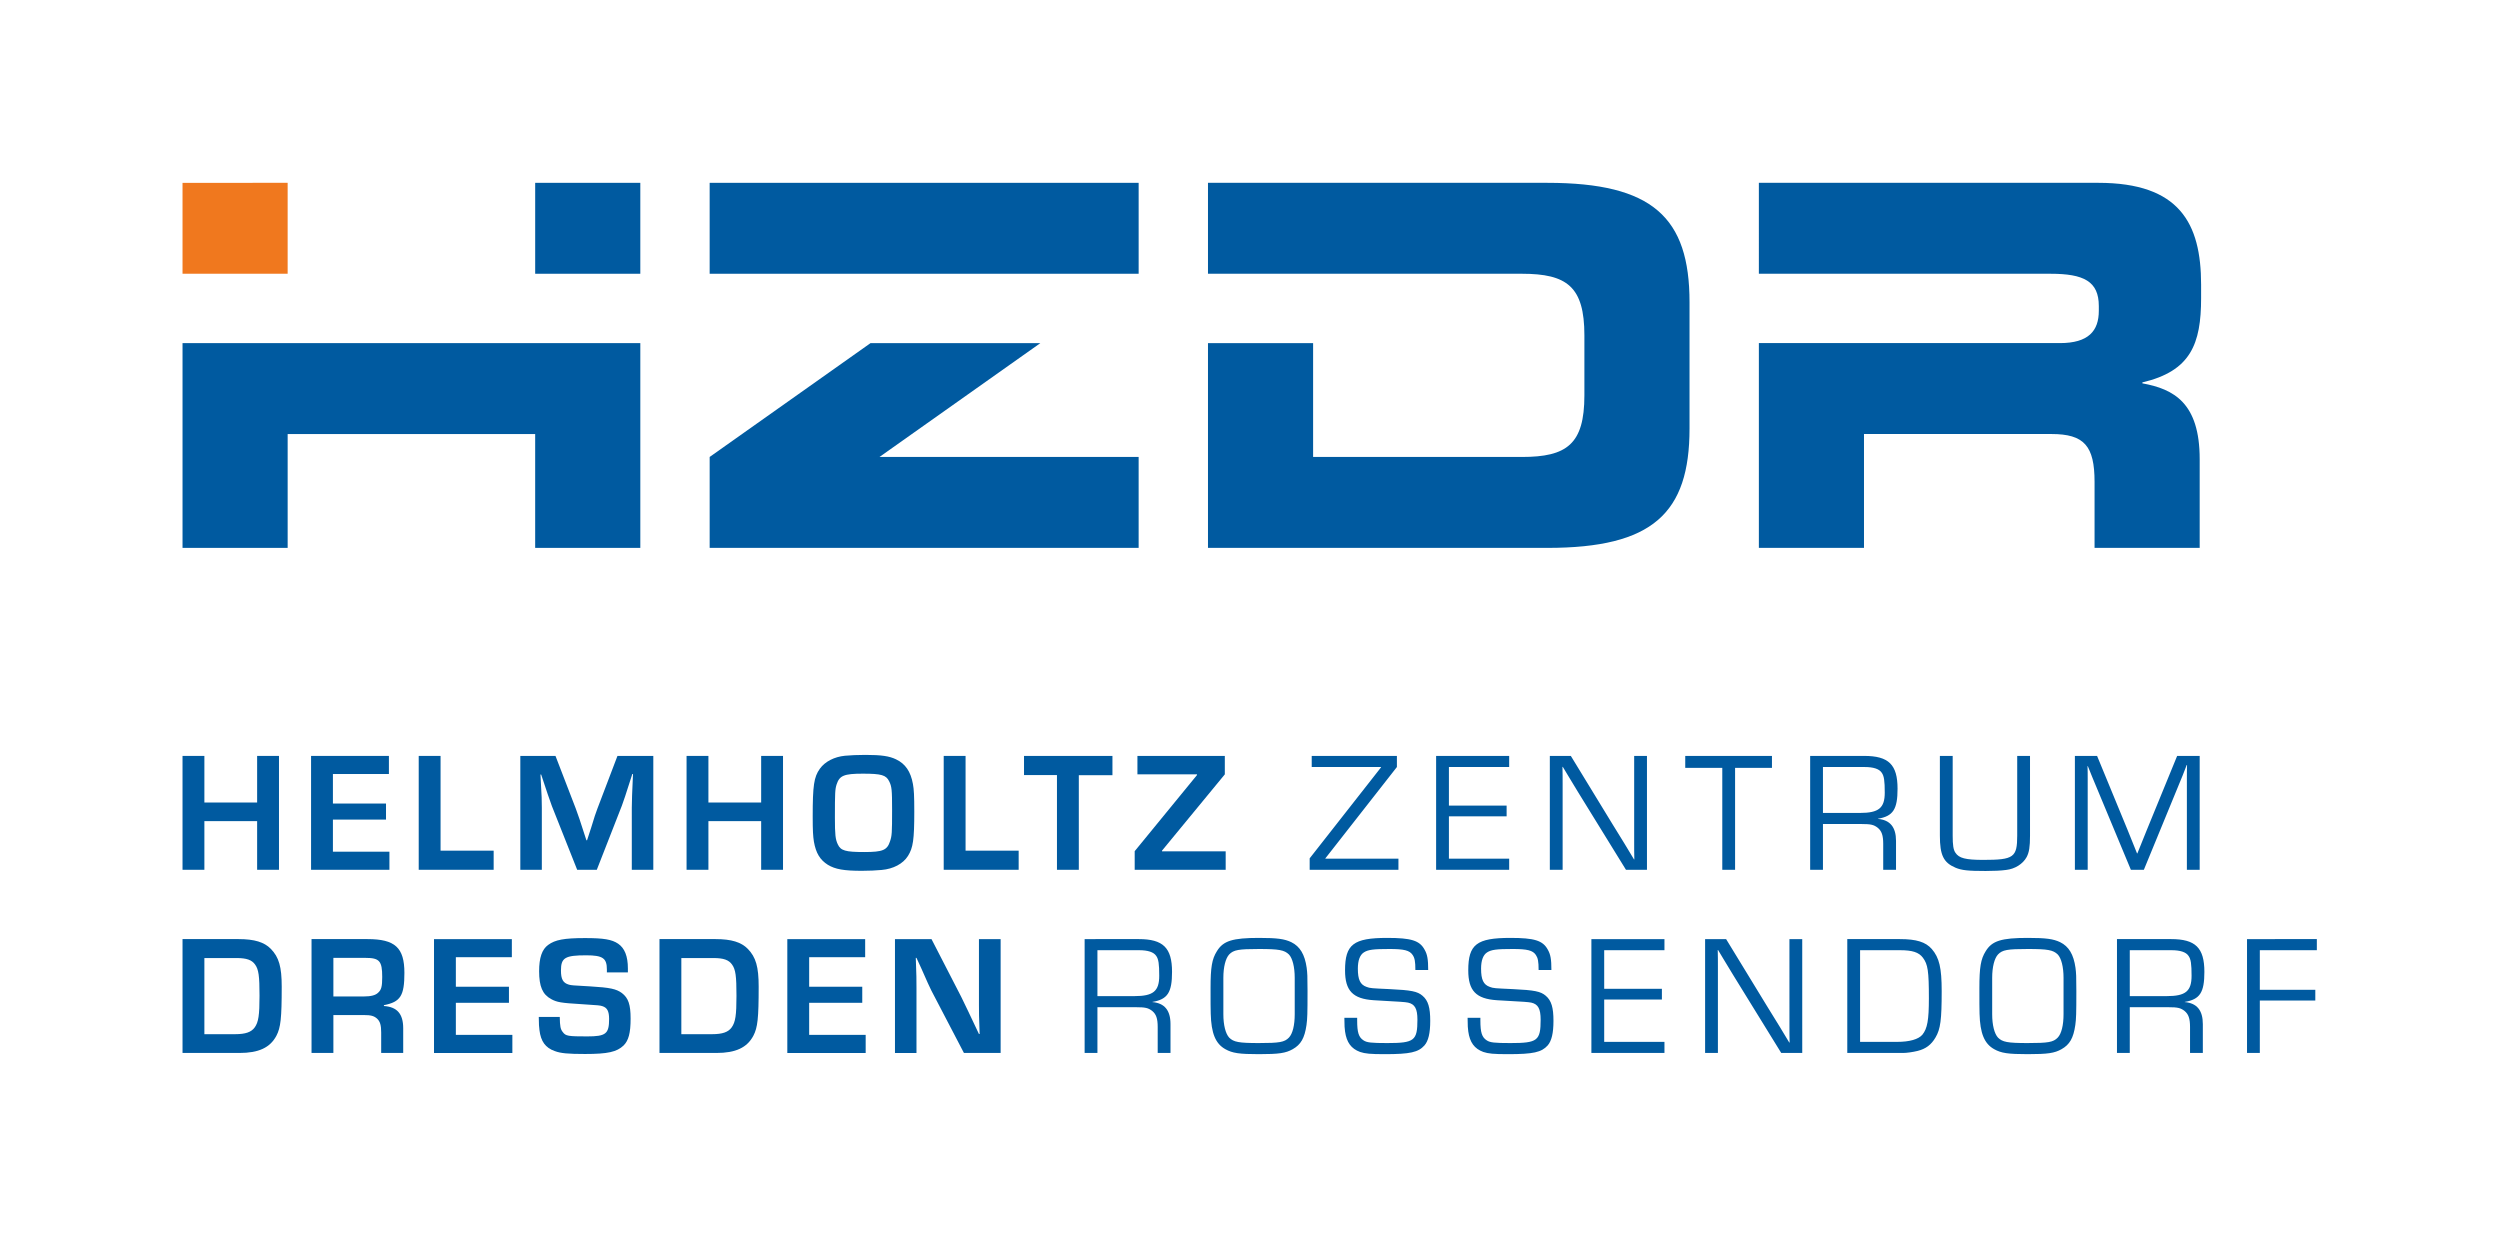 <?xml version="1.0" encoding="UTF-8" standalone="no"?>
<svg
   xmlns:dc="http://purl.org/dc/elements/1.1/"
   xmlns:cc="http://creativecommons.org/ns#"
   xmlns:rdf="http://www.w3.org/1999/02/22-rdf-syntax-ns#"
   xmlns:svg="http://www.w3.org/2000/svg"
   xmlns="http://www.w3.org/2000/svg"
   version="1.1"
   id="svg851"
   xml:space="preserve"
   width="776.3"
   height="383.697"
   viewBox="0 0 776.3 383.697"><defs
     id="defs855"><clipPath
       clipPathUnits="userSpaceOnUse"
       id="clipPath867"><path
         d="M 0,287.773 H 582.225 V 0 H 0 Z"
         id="path865" /></clipPath></defs><g
     id="g859"
     transform="matrix(1.333,0,0,-1.333,0,383.697)"><g
       id="g861"><g
         id="g863"
         clip-path="url(#clipPath867)"><g
           id="g869"
           transform="translate(512.744,221.538)"><path
             d="m 0,0 c 0,14.34 -5.074,23.717 -23.937,23.717 h -79.082 V 2.535 h 67.939 c 7.723,0 11.252,-1.744 11.252,-7.522 v -1.108 c 0,-4.695 -2.426,-7.523 -9.045,-7.523 h -70.146 v -47.704 h 24.489 v 26.524 h 43.671 c 7.611,0 10.039,-2.758 10.039,-11.142 v -15.382 h 24.49 v 20.678 c 0,13.127 -6.068,16.327 -13.35,17.651 v 0.219 C -2.428,-20.126 0,-13.836 0,-3.137 Z"
             style="fill:#005aa0;fill-opacity:1;fill-rule:nonzero;stroke:none"
             id="path871" /></g><g
           id="g873"
           transform="translate(360.478,245.254)"><path
             d="m 0,0 h -79.081 v -21.18 h 73.124 c 10.48,0 14.561,-2.978 14.561,-14.342 v -13.995 c 0,-11.363 -4.081,-14.342 -14.561,-14.342 h -48.634 v 26.52 h -24.49 v -47.7 H 0 c 24.488,0 33.094,8.053 33.094,27.8 v 29.44 C 33.094,-8.053 24.488,0 0,0"
             style="fill:#005aa0;fill-opacity:1;fill-rule:nonzero;stroke:none"
             id="path875" /></g><path
           d="m 124.67,224.074 h 24.49 v 21.18 h -24.49 z"
           style="fill:#005aa0;fill-opacity:1;fill-rule:nonzero;stroke:none"
           id="path877" /><g
           id="g879"
           transform="translate(42.52,207.915)"><path
             d="m 0,0 v -47.699 h 24.488 v 26.517 h 57.659 v -26.517 h 24.494 V 0 Z"
             style="fill:#005aa0;fill-opacity:1;fill-rule:nonzero;stroke:none"
             id="path881" /></g><path
           d="m 42.519,224.074 h 24.488 v 21.18 H 42.519 Z"
           style="fill:#f0781e;fill-opacity:1;fill-rule:nonzero;stroke:none"
           id="path883" /><path
           d="m 165.313,224.074 h 99.932 v 21.18 h -99.932 z"
           style="fill:#005aa0;fill-opacity:1;fill-rule:nonzero;stroke:none"
           id="path885" /><g
           id="g887"
           transform="translate(242.348,207.915)"><path
             d="M 0,0 H -39.561 L -77.034,-26.518 V -47.7 h 99.93 v 21.182 h -60.372 z"
             style="fill:#005aa0;fill-opacity:1;fill-rule:nonzero;stroke:none"
             id="path889" /></g><g
           id="g891"
           transform="translate(325.406,111.755)"><path
             d="m 0,0 h -19.843 v -2.585 h 16.145 v -0.08 L -20.321,-23.86 v -2.665 H 0.358 v 2.586 h -17.02 v 0.079 L 0,-2.585 Z M 12.117,-2.585 H 26.154 V 0 H 9.135 v -26.525 h 17.019 v 2.586 H 12.117 v 9.861 h 13.442 v 2.506 H 12.117 Z M 58.252,0 h -2.981 v -20.122 c 0,-1.353 0,-2.664 0.038,-3.977 h -0.08 c -2.148,3.578 -2.148,3.578 -5.05,8.271 L 40.517,0 h -4.893 v -26.525 h 2.982 v 20.004 c 0,1.312 0,2.665 -0.039,3.976 h 0.079 l 1.193,-1.989 c 0.516,-0.875 0.995,-1.629 2.386,-3.936 L 53.36,-26.525 h 4.892 z m 20.527,-2.785 h 8.59 V 0 H 67.168 v -2.785 h 8.629 v -23.74 h 2.982 z m 17.488,-23.74 h 2.981 v 10.659 h 9.028 c 2.108,0 2.824,-0.161 3.739,-0.877 0.913,-0.755 1.271,-1.749 1.271,-3.736 v -6.046 h 2.983 v 6.72 c 0,3.223 -1.392,4.893 -4.215,5.131 v 0.04 c 3.539,0.596 4.572,2.187 4.572,6.998 0,5.608 -2.066,7.636 -7.754,7.636 H 96.267 Z m 2.981,13.242 v 10.698 h 9.665 c 2.108,0 3.419,-0.437 4.015,-1.312 0.557,-0.755 0.717,-1.909 0.717,-4.653 0,-3.58 -1.392,-4.733 -5.768,-4.733 z M 144.5,0 v -18.572 c 0,-5.051 -0.795,-5.647 -7.874,-5.647 -4.176,0 -5.688,0.399 -6.522,1.67 -0.478,0.678 -0.636,1.79 -0.636,3.977 V 0 h -2.983 v -18.572 c 0,-4.533 0.834,-6.283 3.658,-7.475 1.432,-0.597 2.903,-0.757 7,-0.757 1.949,0 3.54,0.079 4.772,0.241 2.068,0.237 3.897,1.39 4.772,2.981 0.596,1.113 0.795,2.386 0.795,5.01 V 0 Z m 42.508,0 h -5.25 l -7.038,-17.181 c -0.757,-1.828 -1.512,-3.698 -2.228,-5.526 h -0.079 c -0.717,1.828 -1.471,3.698 -2.227,5.526 L 163.106,0 h -5.169 v -26.525 h 2.983 v 21.236 c 0,0.954 0,1.908 -0.039,2.903 h 0.08 c 0.317,-0.836 0.634,-1.632 0.992,-2.466 l 9.027,-21.673 h 3.024 l 9.027,21.953 c 0.359,0.913 0.476,1.191 0.558,1.431 0.079,0.198 0.079,0.198 0.396,1.034 h 0.079 c -0.038,-1.075 -0.038,-2.148 -0.038,-3.182 v -21.236 h 2.982 z"
             style="fill:#005aa0;fill-opacity:1;fill-rule:nonzero;stroke:none"
             id="path893" /></g><g
           id="g895"
           transform="translate(285.32,111.755)"><path
             d="M 0,0 H -20.359 V -4.294 H -6.48 V -4.455 L -20.996,-22.19 v -4.335 H 0.2 v 4.296 h -14.834 v 0.159 L 0,-4.294 Z"
             style="fill:#005aa0;fill-opacity:1;fill-rule:nonzero;stroke:none"
             id="path897" /></g><g
           id="g899"
           transform="translate(251.308,107.262)"><path
             d="m 0,0 h 7.834 v 4.493 h -20.6 V 0.038 h 7.675 v -22.07 H 0 Z"
             style="fill:#005aa0;fill-opacity:1;fill-rule:nonzero;stroke:none"
             id="path901" /></g><g
           id="g903"
           transform="translate(224.927,111.755)"><path
             d="m 0,0 h -5.092 v -26.525 h 17.46 v 4.455 H 0 Z"
             style="fill:#005aa0;fill-opacity:1;fill-rule:nonzero;stroke:none"
             id="path905" /></g><g
           id="g907"
           transform="translate(182.402,111.755)"><path
             d="M 0,0 H -5.09 V -10.856 H -17.378 V 0 h -5.09 v -26.525 h 5.09 v 11.334 H -5.09 V -26.525 H 0 Z"
             style="fill:#005aa0;fill-opacity:1;fill-rule:nonzero;stroke:none"
             id="path909" /></g><g
           id="g911"
           transform="translate(152.187,111.755)"><path
             d="m 0,0 h -8.351 l -4.692,-12.329 c -0.279,-0.675 -0.796,-2.266 -1.392,-4.253 -0.358,-1.036 -0.677,-2.028 -0.995,-3.064 h -0.158 c -1.433,4.494 -2.028,6.205 -2.466,7.358 L -22.787,0 h -8.192 v -26.525 h 5.01 v 14.474 c 0,1.671 0,2.149 -0.317,7.716 h 0.159 c 1.191,-3.618 2.028,-6.084 2.506,-7.357 l 5.885,-14.833 h 4.573 l 5.846,14.953 c 0.596,1.632 0.596,1.67 2.426,7.357 h 0.16 c -0.201,-4.056 -0.28,-6.681 -0.28,-7.836 V -26.525 H 0 Z"
             style="fill:#005aa0;fill-opacity:1;fill-rule:nonzero;stroke:none"
             id="path913" /></g><g
           id="g915"
           transform="translate(102.628,111.755)"><path
             d="m 0,0 h -5.089 v -26.525 h 17.457 v 4.455 H 0 Z"
             style="fill:#005aa0;fill-opacity:1;fill-rule:nonzero;stroke:none"
             id="path917" /></g><g
           id="g919"
           transform="translate(77.552,107.54)"><path
             d="M 0,0 H 13.043 V 4.215 H -5.089 v -26.526 h 18.252 v 4.215 H 0 v 7.478 h 12.368 v 3.739 L 0,-6.879 Z"
             style="fill:#005aa0;fill-opacity:1;fill-rule:nonzero;stroke:none"
             id="path921" /></g><g
           id="g923"
           transform="translate(64.989,111.755)"><path
             d="M 0,0 H -5.09 V -10.856 H -17.378 V 0 h -5.092 v -26.525 h 5.092 v 11.334 H -5.09 V -26.525 H 0 Z"
             style="fill:#005aa0;fill-opacity:1;fill-rule:nonzero;stroke:none"
             id="path925" /></g><g
           id="g927"
           transform="translate(207.333,91.871)"><path
             d="m 0,0 c -0.676,-2.068 -1.67,-2.506 -6.005,-2.506 -4.374,0 -5.488,0.319 -6.164,1.79 -0.557,1.153 -0.675,2.266 -0.675,6.204 0,5.885 0.038,6.601 0.397,7.754 0.677,2.07 1.711,2.507 6.125,2.507 4.335,0 5.408,-0.32 6.125,-1.791 C 0.398,12.767 0.478,11.971 0.478,7.396 0.478,1.869 0.437,1.312 0,0 m 5.329,13.362 c -0.517,2.863 -1.749,4.694 -3.935,5.727 -1.553,0.755 -3.422,1.033 -7.121,1.033 -1.869,0 -3.498,-0.079 -4.772,-0.197 -2.465,-0.24 -4.651,-1.353 -5.846,-3.023 -1.391,-1.949 -1.67,-3.897 -1.67,-11.175 0,-3.261 0.079,-4.535 0.279,-5.806 0.478,-2.706 1.432,-4.256 3.26,-5.409 1.711,-1.033 3.74,-1.392 7.915,-1.392 1.749,0 3.261,0.08 4.612,0.2 2.706,0.238 4.971,1.43 6.125,3.261 1.194,1.907 1.472,3.777 1.472,10.299 0,3.738 -0.081,5.209 -0.319,6.482"
             style="fill:#005aa0;fill-opacity:1;fill-rule:nonzero;stroke:none"
             id="path929" /></g><g
           id="g931"
           transform="translate(233.097,69.083)"><path
             d="m 0,0 h -5.052 v -15.271 c 0,-2.306 0,-2.306 0.161,-6.84 h -0.161 c -1.948,4.175 -3.34,7.038 -4.135,8.67 L -16.107,0 h -8.509 v -26.525 h 5.011 v 15.231 c 0,2.307 0,2.307 -0.16,6.918 h 0.16 l 1.153,-2.504 c 1.311,-2.984 1.828,-4.135 2.306,-5.092 L -8.55,-26.525 H 0 Z"
             style="fill:#005aa0;fill-opacity:1;fill-rule:nonzero;stroke:none"
             id="path933" /></g><g
           id="g935"
           transform="translate(188.495,64.868)"><path
             d="M 0,0 H 13.043 V 4.215 H -5.092 v -26.526 h 18.255 v 4.215 H 0 v 7.478 h 12.367 v 3.736 H 0 Z"
             style="fill:#005aa0;fill-opacity:1;fill-rule:nonzero;stroke:none"
             id="path937" /></g><g
           id="g939"
           transform="translate(146.265,61.329)"><path
             d="m 0,0 v 0.913 c 0,2.864 -0.757,4.733 -2.268,5.767 -1.47,0.995 -3.378,1.312 -7.713,1.312 -4.893,0 -6.961,-0.397 -8.59,-1.591 -1.433,-1.033 -2.108,-2.982 -2.108,-6.125 0,-3.537 0.795,-5.407 2.783,-6.481 1.352,-0.756 2.347,-0.915 7,-1.193 4.334,-0.28 4.334,-0.28 4.971,-0.477 1.113,-0.357 1.55,-1.193 1.55,-2.983 0,-3.458 -0.755,-4.057 -5.09,-4.057 -4.455,0 -5.012,0.079 -5.687,0.995 -0.558,0.675 -0.675,1.353 -0.716,3.539 h -4.891 c 0.039,-1.908 0.039,-2.186 0.159,-3.061 0.318,-2.626 1.392,-4.135 3.579,-4.892 1.352,-0.517 3.101,-0.676 7.04,-0.676 5.327,0 7.396,0.476 8.987,1.988 1.153,1.153 1.629,2.903 1.629,6.245 0,3.26 -0.517,4.81 -2.029,5.964 -1.311,0.954 -2.703,1.273 -7.395,1.552 -4.295,0.238 -4.295,0.238 -4.931,0.397 -1.391,0.396 -1.87,1.273 -1.87,3.301 0,2.982 0.954,3.54 5.885,3.54 3.859,0 4.813,-0.678 4.813,-3.302 V 0 Z"
             style="fill:#005aa0;fill-opacity:1;fill-rule:nonzero;stroke:none"
             id="path941" /></g><g
           id="g943"
           transform="translate(106.191,64.868)"><path
             d="M 0,0 H 13.043 V 4.215 H -5.09 v -26.526 h 18.253 v 4.215 H 0 v 7.478 h 12.368 v 3.736 H 0 Z"
             style="fill:#005aa0;fill-opacity:1;fill-rule:nonzero;stroke:none"
             id="path945" /></g><g
           id="g947"
           transform="translate(252.662,42.558)"><path
             d="m 0,0 h 2.982 v 10.657 h 9.028 c 2.107,0 2.823,-0.159 3.739,-0.875 0.915,-0.755 1.273,-1.75 1.273,-3.737 V 0 h 2.982 v 6.721 c 0,3.219 -1.392,4.892 -4.217,5.13 v 0.039 c 3.54,0.597 4.575,2.188 4.575,6.999 0,5.608 -2.069,7.636 -7.757,7.636 H 0 Z m 2.982,13.242 v 10.697 h 9.664 c 2.108,0 3.419,-0.436 4.018,-1.311 0.556,-0.757 0.714,-1.908 0.714,-4.652 0,-3.58 -1.392,-4.734 -5.765,-4.734 z M 40.63,26.804 c -6.164,0 -8.351,-0.677 -9.821,-3.102 -1.154,-1.831 -1.473,-3.739 -1.473,-8.631 0,-2.704 0,-5.21 0.041,-5.925 0.118,-4.574 1.112,-6.998 3.419,-8.272 1.632,-0.915 3.223,-1.153 7.795,-1.153 4.693,0 6.243,0.238 7.875,1.153 1.907,1.074 2.782,2.586 3.22,5.647 0.199,1.473 0.24,2.585 0.24,7.916 0,3.459 -0.041,4.135 -0.199,5.406 -0.438,3.102 -1.553,4.971 -3.581,5.967 -1.59,0.753 -3.26,0.994 -7.516,0.994 m -8.312,-9.306 c 0,2.545 0.519,4.534 1.353,5.447 1.033,1.075 2.186,1.274 6.959,1.274 4.692,0 5.887,-0.239 6.961,-1.274 0.834,-0.875 1.35,-2.902 1.35,-5.447 V 13.283 9.027 c 0,-2.545 -0.475,-4.534 -1.35,-5.447 -1.035,-1.074 -2.189,-1.273 -7.04,-1.273 -4.653,0 -5.847,0.238 -6.88,1.273 -0.834,0.913 -1.353,2.902 -1.353,5.447 v 4.256 z m 47.715,1.828 c 0,2.506 -0.199,3.619 -0.836,4.734 -1.153,2.146 -3.14,2.744 -8.708,2.744 -7.875,0 -9.823,-1.511 -9.823,-7.557 0,-4.731 1.79,-6.642 6.68,-6.959 7.041,-0.398 7.041,-0.398 7.995,-0.558 1.591,-0.357 2.186,-1.431 2.186,-3.976 0,-4.89 -0.715,-5.447 -7.038,-5.447 -3.739,0 -4.772,0.12 -5.529,0.636 -1.112,0.716 -1.471,1.829 -1.471,4.614 v 0.634 h -2.982 c 0.039,-2.146 0.039,-2.306 0.159,-3.181 0.358,-2.545 1.432,-4.016 3.499,-4.773 1.193,-0.396 2.347,-0.516 5.767,-0.516 5.884,0 7.795,0.437 9.224,2.028 0.916,1.036 1.353,2.864 1.353,5.727 0,3.101 -0.476,4.733 -1.79,5.845 -1.192,1.036 -2.662,1.313 -7.675,1.553 -4.255,0.197 -4.532,0.197 -5.368,0.517 -1.471,0.516 -2.028,1.67 -2.028,4.255 0,1.908 0.478,3.181 1.391,3.777 0.995,0.637 2.188,0.796 5.967,0.796 3.419,0 4.692,-0.318 5.408,-1.392 0.477,-0.716 0.635,-1.473 0.635,-3.501 z m 28.704,0 c 0,2.506 -0.199,3.619 -0.836,4.734 -1.154,2.146 -3.141,2.744 -8.709,2.744 -7.874,0 -9.822,-1.511 -9.822,-7.557 0,-4.731 1.79,-6.642 6.68,-6.959 7.04,-0.398 7.04,-0.398 7.994,-0.558 1.591,-0.357 2.186,-1.431 2.186,-3.976 0,-4.89 -0.715,-5.447 -7.038,-5.447 -3.738,0 -4.771,0.12 -5.528,0.636 -1.113,0.716 -1.471,1.829 -1.471,4.614 V 8.191 H 89.211 C 89.25,6.045 89.25,5.885 89.37,5.01 c 0.358,-2.545 1.432,-4.016 3.498,-4.773 1.195,-0.396 2.348,-0.516 5.767,-0.516 5.887,0 7.796,0.437 9.227,2.028 0.913,1.036 1.353,2.864 1.353,5.727 0,3.101 -0.478,4.733 -1.79,5.845 -1.195,1.036 -2.665,1.313 -7.675,1.553 -4.256,0.197 -4.534,0.197 -5.37,0.517 -1.471,0.516 -2.028,1.67 -2.028,4.255 0,1.908 0.478,3.181 1.393,3.777 0.993,0.637 2.187,0.796 5.964,0.796 3.42,0 4.693,-0.318 5.409,-1.392 0.476,-0.716 0.637,-1.473 0.637,-3.501 z m 12.297,4.613 h 14.037 v 2.586 H 118.05 V 0 h 17.021 v 2.585 h -14.037 v 9.862 h 13.44 v 2.506 h -13.44 z m 46.133,2.586 h -2.982 V 6.403 c 0,-1.352 0,-2.665 0.039,-3.976 h -0.079 c -2.147,3.578 -2.147,3.578 -5.052,8.27 l -9.662,15.828 h -4.892 V 0 h 2.982 v 20.004 c 0,1.311 0,2.665 -0.039,3.976 h 0.08 l 1.192,-1.989 c 0.518,-0.875 0.994,-1.629 2.386,-3.936 L 162.274,0 h 4.893 z M 177.659,0 h 13.002 c 0.795,0 2.269,0.199 3.381,0.478 1.91,0.476 3.182,1.43 4.176,3.14 1.153,1.949 1.432,4.098 1.432,10.778 0,5.447 -0.557,7.794 -2.306,9.823 -1.433,1.631 -3.58,2.306 -7.438,2.306 h -12.247 z m 2.982,2.585 v 21.354 h 9.265 c 2.904,0 4.414,-0.475 5.368,-1.749 1.154,-1.551 1.394,-3.061 1.394,-9.464 0,-5.09 -0.358,-7.039 -1.512,-8.471 -0.915,-1.073 -2.983,-1.67 -5.886,-1.67 z m 39.084,24.219 c -6.163,0 -8.353,-0.677 -9.824,-3.102 -1.153,-1.831 -1.469,-3.739 -1.469,-8.631 0,-2.704 0,-5.21 0.038,-5.925 0.12,-4.574 1.115,-6.998 3.42,-8.272 1.631,-0.915 3.221,-1.153 7.795,-1.153 4.692,0 6.244,0.238 7.874,1.153 1.908,1.074 2.784,2.586 3.221,5.647 0.198,1.473 0.239,2.585 0.239,7.916 0,3.459 -0.041,4.135 -0.2,5.406 -0.437,3.102 -1.549,4.971 -3.578,5.967 -1.591,0.753 -3.261,0.994 -7.516,0.994 m -8.312,-9.306 c 0,2.545 0.517,4.534 1.353,5.447 1.033,1.075 2.187,1.274 6.959,1.274 4.693,0 5.884,-0.239 6.959,-1.274 0.836,-0.875 1.352,-2.902 1.352,-5.447 V 13.283 9.027 c 0,-2.545 -0.477,-4.534 -1.352,-5.447 -1.034,-1.074 -2.187,-1.273 -7.038,-1.273 -4.655,0 -5.847,0.238 -6.88,1.273 -0.836,0.913 -1.353,2.902 -1.353,5.447 v 4.256 z M 240.483,0 h 2.983 v 10.657 h 9.027 c 2.108,0 2.823,-0.159 3.739,-0.875 0.914,-0.755 1.271,-1.75 1.271,-3.737 V 0 h 2.982 v 6.721 c 0,3.219 -1.391,4.892 -4.214,5.13 v 0.039 c 3.539,0.597 4.573,2.188 4.573,6.999 0,5.608 -2.068,7.636 -7.755,7.636 h -12.606 z m 2.983,13.242 v 10.697 h 9.664 c 2.107,0 3.419,-0.436 4.016,-1.311 0.557,-0.757 0.715,-1.908 0.715,-4.652 0,-3.58 -1.391,-4.734 -5.766,-4.734 z m 30.294,10.697 h 13.283 v 2.586 H 270.777 V 0 h 2.983 v 12.209 h 12.925 v 2.506 H 273.76 Z"
             style="fill:#005aa0;fill-opacity:1;fill-rule:nonzero;stroke:none"
             id="path949" /></g><g
           id="g951"
           transform="translate(170.448,48.524)"><path
             d="m 0,0 c -0.796,-1.114 -2.148,-1.591 -4.573,-1.591 h -7.158 v 17.737 h 7.475 c 2.348,0 3.581,-0.438 4.335,-1.512 C 0.915,13.48 1.112,11.97 1.112,7.355 1.112,2.823 0.875,1.233 0,0 m 3.739,18.294 c -1.511,1.55 -3.818,2.266 -7.478,2.266 H -16.822 V -5.966 H -3.58 c 4.495,0 7.158,1.233 8.631,4.018 0.995,1.907 1.232,4.055 1.232,11.411 0,4.614 -0.637,6.882 -2.544,8.831"
             style="fill:#005aa0;fill-opacity:1;fill-rule:nonzero;stroke:none"
             id="path953" /></g><g
           id="g955"
           transform="translate(88.083,56.595)"><path
             d="m 0,0 c -0.599,-0.596 -1.673,-0.874 -3.302,-0.874 h -7.12 v 8.986 h 7.478 C 0.316,8.112 0.953,7.396 0.953,3.66 0.953,1.433 0.754,0.678 0,0 m 1.351,-3.102 v 0.2 c 3.858,0.755 4.771,2.186 4.771,7.516 0,5.885 -2.186,7.874 -8.59,7.874 h -13.043 v -26.525 h 5.089 v 8.828 h 7.158 c 1.591,0 2.307,-0.199 3.024,-0.834 0.716,-0.678 0.954,-1.552 0.954,-3.222 v -4.772 h 5.13 v 5.766 c 0,3.34 -1.43,4.97 -4.493,5.169"
             style="fill:#005aa0;fill-opacity:1;fill-rule:nonzero;stroke:none"
             id="path957" /></g><g
           id="g959"
           transform="translate(59.343,48.524)"><path
             d="m 0,0 c -0.796,-1.114 -2.148,-1.591 -4.575,-1.591 h -7.158 v 17.737 h 7.477 c 2.346,0 3.578,-0.438 4.335,-1.512 C 0.913,13.48 1.112,11.97 1.112,7.355 1.112,2.823 0.874,1.233 0,0 M 3.736,18.294 C 2.225,19.844 -0.08,20.56 -3.739,20.56 H -16.823 V -5.966 h 13.242 c 4.494,0 7.159,1.233 8.63,4.018 0.994,1.907 1.234,4.055 1.234,11.411 0,4.614 -0.637,6.882 -2.547,8.831"
             style="fill:#005aa0;fill-opacity:1;fill-rule:nonzero;stroke:none"
             id="path961" /></g></g></g></g></svg>
